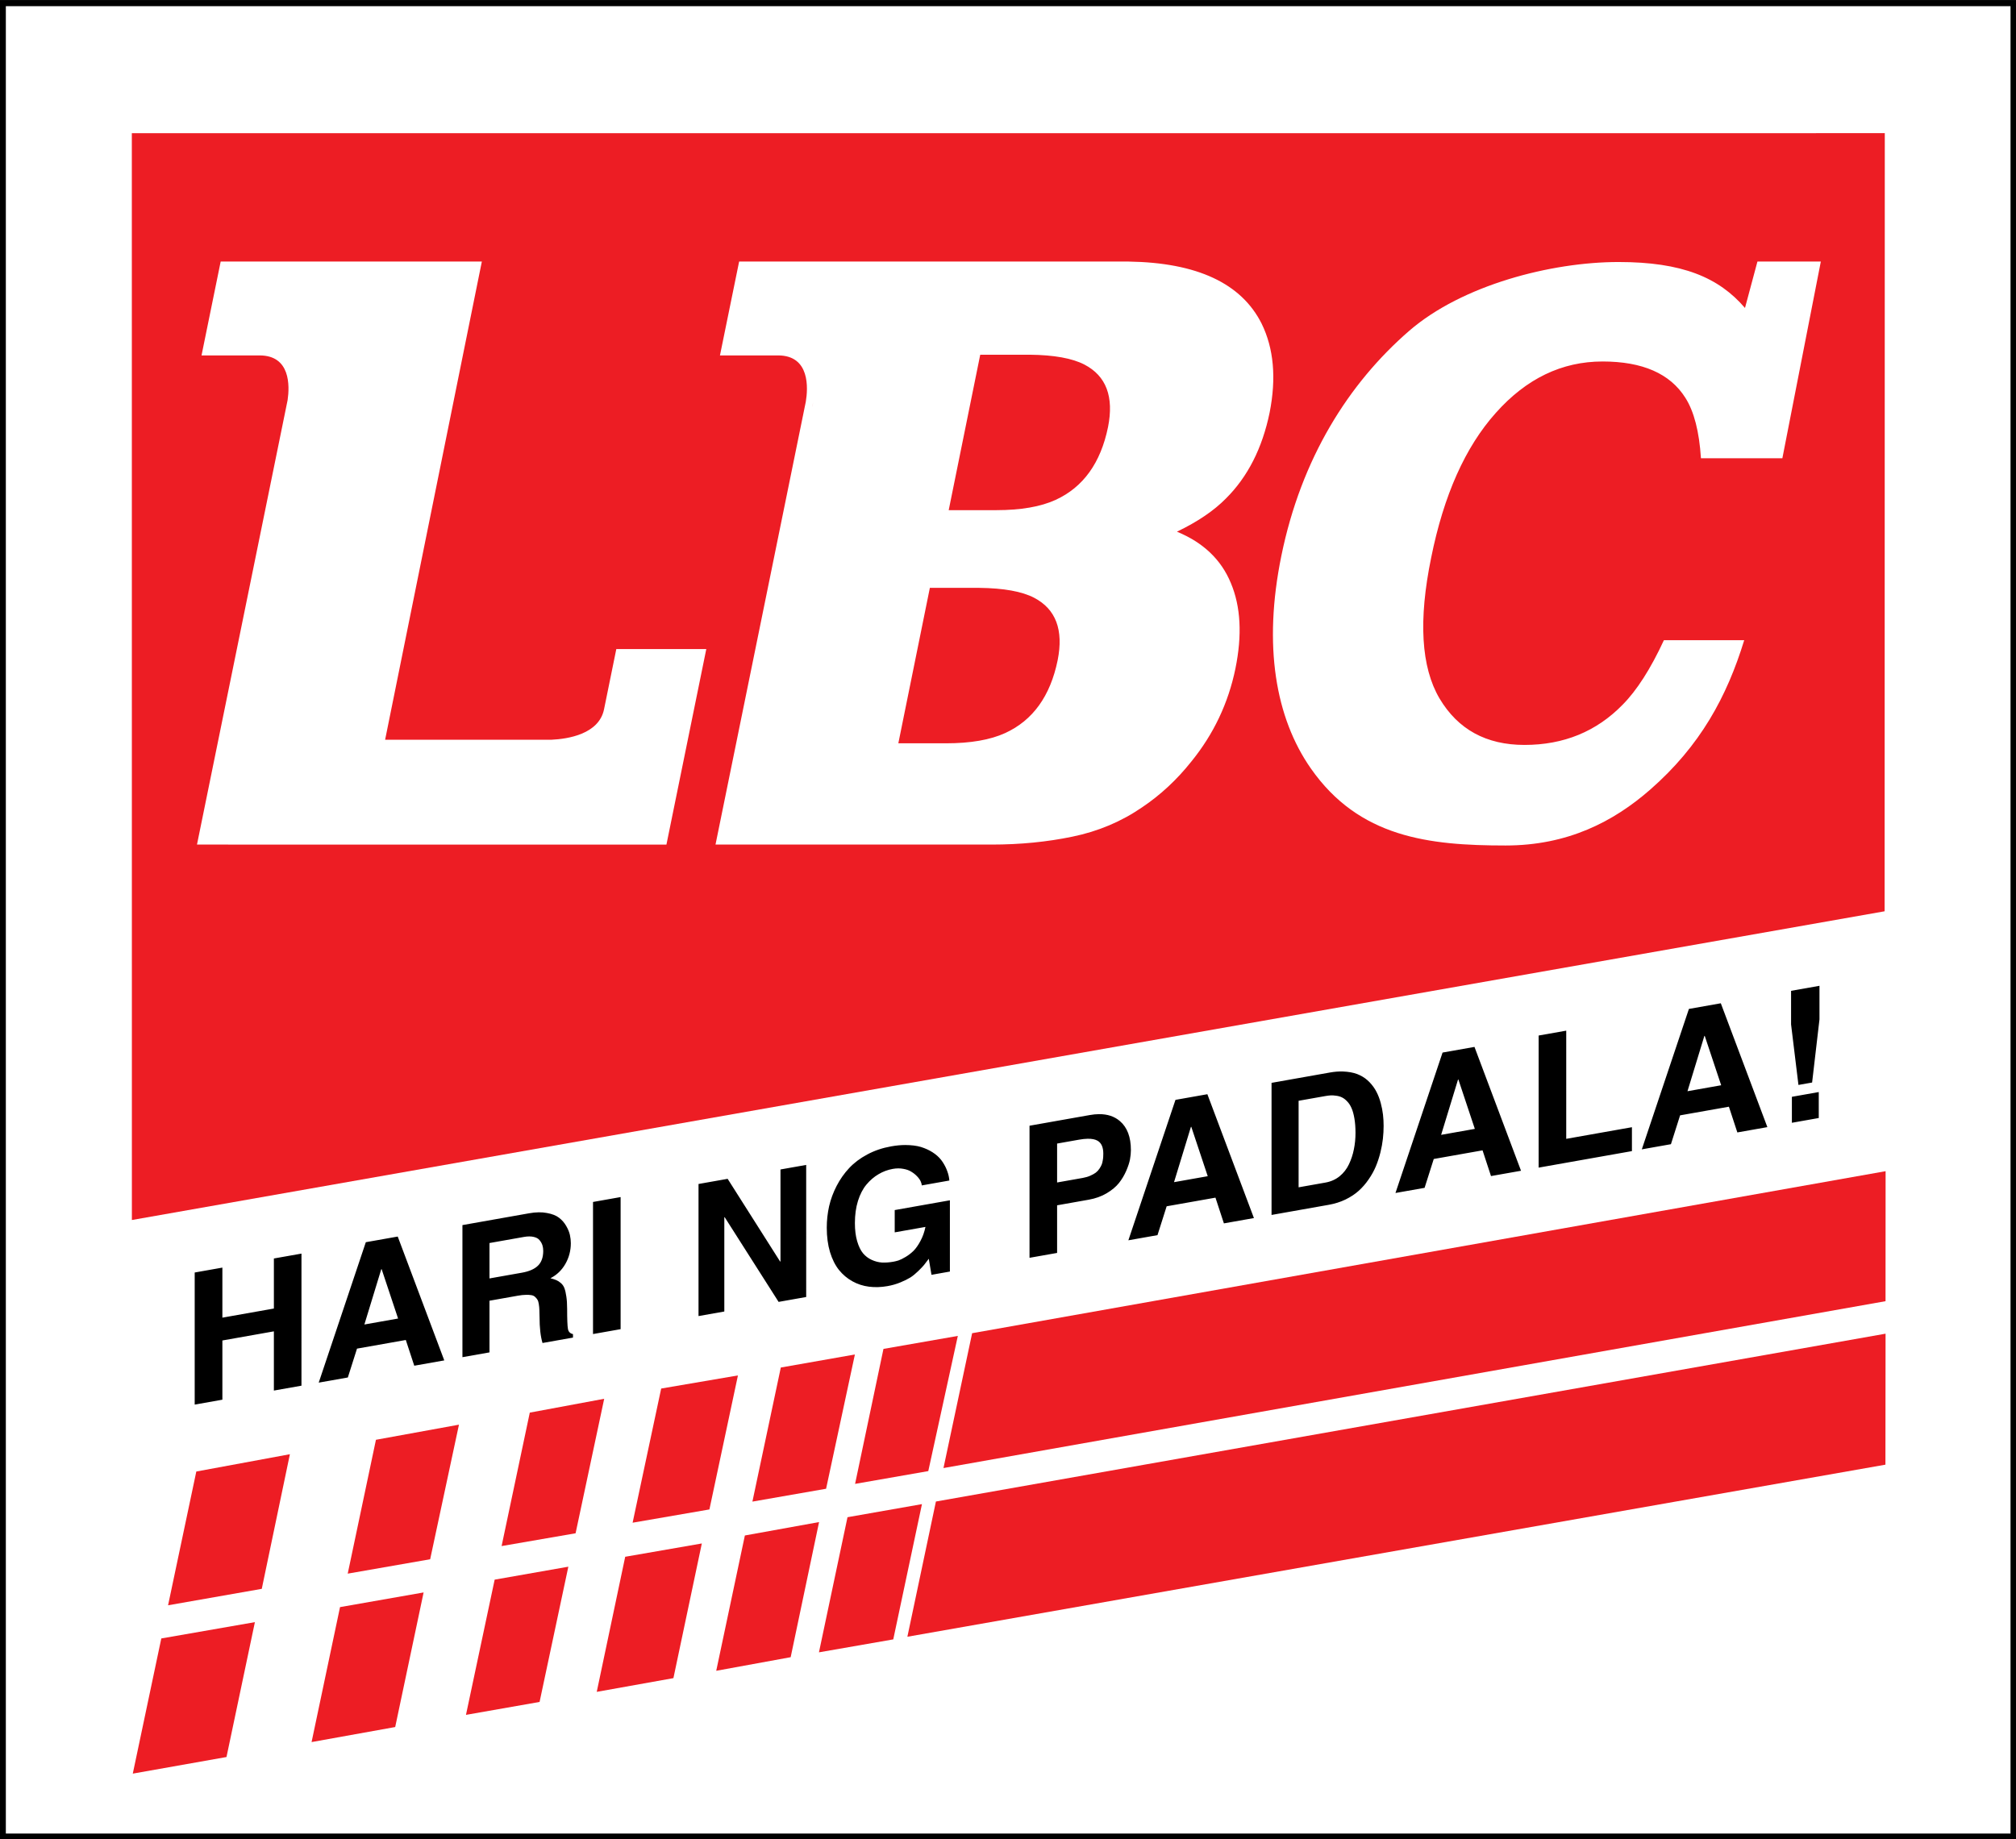 <?xml version="1.0" encoding="UTF-8" standalone="no"?>
<!-- Generator: Adobe Illustrator 16.0.0, SVG Export Plug-In . SVG Version: 6.00 Build 0)  -->

<svg
   version="1.1"
   id="Layer_1"
   x="0px"
   y="0px"
   width="500"
   height="456.249"
   viewBox="0 0 500 456.249"
   enable-background="new 0 0 1088.109 1053.104"
   xml:space="preserve"
   inkscape:version="1.3.1 (91b66b0783, 2023-11-16)"
   sodipodi:docname="LBC_Express_logo.svg"
   xmlns:inkscape="http://www.inkscape.org/namespaces/inkscape"
   xmlns:sodipodi="http://sodipodi.sourceforge.net/DTD/sodipodi-0.dtd"
   xmlns="http://www.w3.org/2000/svg"
   xmlns:svg="http://www.w3.org/2000/svg"
   xmlns:rdf="http://www.w3.org/1999/02/22-rdf-syntax-ns#"
   xmlns:cc="http://creativecommons.org/ns#"
   xmlns:dc="http://purl.org/dc/elements/1.1/"><rect x="0" y="0" width="500" height="456.249" fill="#333333" stroke="none"/><defs
   id="defs13">
	
	
	
</defs><sodipodi:namedview
   pagecolor="#ffffff"
   bordercolor="#000000"
   borderopacity="1"
   objecttolerance="10"
   gridtolerance="10"
   guidetolerance="10"
   inkscape:pageopacity="0"
   inkscape:pageshadow="2"
   inkscape:window-width="1920"
   inkscape:window-height="991"
   id="namedview11"
   showgrid="false"
   inkscape:showpageshadow="false"
   fit-margin-top="0"
   fit-margin-left="0"
   fit-margin-right="0"
   fit-margin-bottom="0"
   inkscape:zoom="0.5"
   inkscape:cx="459"
   inkscape:cy="21"
   inkscape:window-x="-9"
   inkscape:window-y="-9"
   inkscape:window-maximized="1"
   inkscape:current-layer="Layer_1"
   inkscape:pagecheckerboard="0"
   inkscape:deskcolor="#d1d1d1" />

<g
   id="g33"
   transform="matrix(0.886,0,0,0.886,0,-125.746)"><rect
     style="opacity:1;vector-effect:none;fill:#000000;fill-opacity:1;stroke:none;stroke-width:75.975;stroke-linecap:butt;stroke-linejoin:miter;stroke-miterlimit:4;stroke-dasharray:none;stroke-dashoffset:0;stroke-opacity:1;-inkscape-stroke:none;paint-order:stroke fill markers"
     id="rect33"
     width="564.437"
     height="515.048"
     x="0"
     y="141.952" /><rect
     style="display:inline;opacity:1;vector-effect:none;fill:#ffffff;fill-opacity:1;stroke:none;stroke-width:232.679;stroke-linecap:butt;stroke-linejoin:miter;stroke-miterlimit:4;stroke-dasharray:none;stroke-dashoffset:0;stroke-opacity:1;-inkscape-stroke:none;paint-order:stroke fill markers"
     id="rect32"
     width="561.165"
     height="511.644"
     x="1.636"
     y="143.654" /><g
     id="g32"
     transform="matrix(1.001,0,0,1.001,-0.502,-0.469)"
     style="font-variation-settings:normal;opacity:1;vector-effect:none;fill:#ed1d24;fill-opacity:1;stroke:none;stroke-width:13.144;stroke-linecap:butt;stroke-linejoin:miter;stroke-miterlimit:4;stroke-dasharray:none;stroke-dashoffset:0;stroke-opacity:1;-inkscape-stroke:none;stop-color:#000000;stop-opacity:1"><path
       style="font-variation-settings:normal;vector-effect:none;fill:#ed1d24;fill-opacity:1;stroke:none;stroke-width:13.144;stroke-linecap:butt;stroke-linejoin:miter;stroke-miterlimit:4;stroke-dasharray:none;stroke-dashoffset:0;stroke-opacity:1;-inkscape-stroke:none;stop-color:#000000;stop-opacity:1"
       d="m 45.608,600.541 26.176,-4.562 -7.945,37.727 -26.205,4.644 z"
       id="path21-4"
       sodipodi:nodetypes="ccccc" /><path
       style="font-variation-settings:normal;vector-effect:none;fill:#ed1d24;fill-opacity:1;stroke:none;stroke-width:13.144;stroke-linecap:butt;stroke-linejoin:miter;stroke-miterlimit:4;stroke-dasharray:none;stroke-dashoffset:0;stroke-opacity:1;-inkscape-stroke:none;stop-color:#000000;stop-opacity:1"
       d="m 95.587,591.775 23.375,-4.101 -7.945,37.645 -23.385,4.208 7.955,-37.752"
       id="path20-9"
       sodipodi:nodetypes="ccccc" /><path
       style="font-variation-settings:normal;vector-effect:none;fill:#ed1d24;fill-opacity:1;stroke:none;stroke-width:13.144;stroke-linecap:butt;stroke-linejoin:miter;stroke-miterlimit:4;stroke-dasharray:none;stroke-dashoffset:0;stroke-opacity:1;-inkscape-stroke:none;stop-color:#000000;stop-opacity:1"
       d="m 138.833,584.092 20.604,-3.621 -8.043,37.83 -20.584,3.615 8.023,-37.825"
       id="path19-3"
       sodipodi:nodetypes="ccccc" /><path
       style="font-variation-settings:normal;vector-effect:none;fill:#ed1d24;fill-opacity:1;stroke:none;stroke-width:13.144;stroke-linecap:butt;stroke-linejoin:miter;stroke-miterlimit:4;stroke-dasharray:none;stroke-dashoffset:0;stroke-opacity:1;-inkscape-stroke:none;stop-color:#000000;stop-opacity:1"
       d="m 175.337,577.695 21.429,-3.723 -7.945,37.669 -21.443,3.839 7.96,-37.785"
       id="path18-5"
       sodipodi:nodetypes="ccccc" /><path
       style="font-variation-settings:normal;vector-effect:none;fill:#ed1d24;fill-opacity:1;stroke:none;stroke-width:13.144;stroke-linecap:butt;stroke-linejoin:miter;stroke-miterlimit:4;stroke-dasharray:none;stroke-dashoffset:0;stroke-opacity:1;-inkscape-stroke:none;stop-color:#000000;stop-opacity:1"
       d="m 208.803,571.739 20.749,-3.751 -7.941,37.795 -20.817,3.805 8.009,-37.849"
       id="path17-7"
       sodipodi:nodetypes="ccccc" /><path
       style="font-variation-settings:normal;vector-effect:none;fill:#ed1d24;fill-opacity:1;stroke:none;stroke-width:13.144;stroke-linecap:butt;stroke-linejoin:miter;stroke-miterlimit:4;stroke-dasharray:none;stroke-dashoffset:0;stroke-opacity:1;-inkscape-stroke:none;stop-color:#000000;stop-opacity:1"
       d="m 237.503,566.629 20.822,-3.66 -8.023,37.834 -20.783,3.621 7.984,-37.795"
       id="path16-2"
       sodipodi:nodetypes="ccccc" /><path
       style="font-variation-settings:normal;vector-effect:none;fill:#ed1d24;fill-opacity:1;stroke:none;stroke-width:13.144;stroke-linecap:butt;stroke-linejoin:miter;stroke-miterlimit:4;stroke-dasharray:none;stroke-dashoffset:0;stroke-opacity:1;-inkscape-stroke:none;stop-color:#000000;stop-opacity:1"
       d="m 55.398,553.849 26.171,-4.839 -7.863,37.654 -26.205,4.601 7.897,-37.416"
       id="path15-8"
       sodipodi:nodetypes="ccccc" /><path
       style="font-variation-settings:normal;vector-effect:none;fill:#ed1d24;fill-opacity:1;stroke:none;stroke-width:13.144;stroke-linecap:butt;stroke-linejoin:miter;stroke-miterlimit:4;stroke-dasharray:none;stroke-dashoffset:0;stroke-opacity:1;-inkscape-stroke:none;stop-color:#000000;stop-opacity:1"
       d="m 105.634,544.972 23.215,-4.228 -8.053,37.645 -23.055,4.024 7.893,-37.441"
       id="path14-8"
       sodipodi:nodetypes="ccccc" /><path
       style="font-variation-settings:normal;vector-effect:none;fill:#ed1d24;fill-opacity:1;stroke:none;stroke-width:13.144;stroke-linecap:butt;stroke-linejoin:miter;stroke-miterlimit:4;stroke-dasharray:none;stroke-dashoffset:0;stroke-opacity:1;-inkscape-stroke:none;stop-color:#000000;stop-opacity:1"
       d="m 148.656,537.375 20.808,-3.873 -7.999,37.621 -20.691,3.577 7.882,-37.325"
       id="path13-0"
       sodipodi:nodetypes="ccccc" /><path
       style="font-variation-settings:normal;vector-effect:none;fill:#ed1d24;fill-opacity:1;stroke:none;stroke-width:13.144;stroke-linecap:butt;stroke-linejoin:miter;stroke-miterlimit:4;stroke-dasharray:none;stroke-dashoffset:0;stroke-opacity:1;-inkscape-stroke:none;stop-color:#000000;stop-opacity:1"
       d="m 185.399,530.638 21.463,-3.665 -7.975,37.484 -21.477,3.709 7.989,-37.529"
       id="path12-1"
       sodipodi:nodetypes="ccccc" /><path
       style="font-variation-settings:normal;vector-effect:none;fill:#ed1d24;fill-opacity:1;stroke:none;stroke-width:13.144;stroke-linecap:butt;stroke-linejoin:miter;stroke-miterlimit:4;stroke-dasharray:none;stroke-dashoffset:0;stroke-opacity:1;-inkscape-stroke:none;stop-color:#000000;stop-opacity:1"
       d="m 218.851,524.761 20.72,-3.65 -8.057,37.558 -20.604,3.597 7.941,-37.504"
       id="path11-4"
       sodipodi:nodetypes="ccccc" /><path
       style="font-variation-settings:normal;vector-effect:none;fill:#ed1d24;fill-opacity:1;stroke:none;stroke-width:13.144;stroke-linecap:butt;stroke-linejoin:miter;stroke-miterlimit:4;stroke-dasharray:none;stroke-dashoffset:0;stroke-opacity:1;-inkscape-stroke:none;stop-color:#000000;stop-opacity:1"
       d="m 247.559,519.553 20.798,-3.635 -8.261,37.811 -20.473,3.577 7.936,-37.752"
       id="path10-2"
       sodipodi:nodetypes="ccccc" /><path
       style="font-variation-settings:normal;vector-effect:none;fill:#ed1d24;fill-opacity:1;stroke:none;stroke-width:13.144;stroke-linecap:butt;stroke-linejoin:miter;stroke-miterlimit:4;stroke-dasharray:none;stroke-dashoffset:0;stroke-opacity:1;-inkscape-stroke:none;stop-color:#000000;stop-opacity:1"
       d="m 527.796,515.296 -0.039,36.635 -273.508,48.134 7.979,-37.825"
       id="path9-9"
       sodipodi:nodetypes="cccc" /><path
       style="font-variation-settings:normal;vector-effect:none;fill:#ed1d24;fill-opacity:1;stroke:none;stroke-width:13.144;stroke-linecap:butt;stroke-linejoin:miter;stroke-miterlimit:4;stroke-dasharray:none;stroke-dashoffset:0;stroke-opacity:1;-inkscape-stroke:none;stop-color:#000000;stop-opacity:1"
       d="m 527.805,469.842 -0.019,36.364 -263.443,46.673 8.013,-37.718"
       id="path8-7"
       sodipodi:nodetypes="cccc" /></g><path
     style="font-variation-settings:normal;opacity:1;vector-effect:none;fill:#ed1d24;fill-opacity:1;stroke:none;stroke-width:13.152;stroke-linecap:butt;stroke-linejoin:miter;stroke-miterlimit:4;stroke-dasharray:none;stroke-dashoffset:0;stroke-opacity:1;-inkscape-stroke:none;stop-color:#000000;stop-opacity:1"
     d="M 36.903,179.224 527.605,179.209 527.556,397.074 36.918,483.513 36.903,179.224"
     id="path7-1"
     sodipodi:nodetypes="ccccc" /><path
     id="path40-5"
     d="m 274.393,241.242 -8.825,43.522 h 13.342 c 6.871,0 12.402,-0.962 16.582,-2.876 7.729,-3.546 12.619,-10.34 14.674,-20.381 1.696,-8.49 -0.5,-14.323 -6.593,-17.497 -3.402,-1.769 -8.507,-2.694 -15.31,-2.767 z m -14.1,65.279 -8.825,43.522 h 13.342 c 6.871,0 12.402,-0.962 16.582,-2.876 7.723,-3.546 12.619,-10.332 14.675,-20.381 1.696,-8.49 -0.5,-14.315 -6.593,-17.497 -3.401,-1.769 -8.507,-2.687 -15.31,-2.767 z m -53.39,-91.361 h 26.664 36.308 46.086 c 19.131,0.299 31.54,6.087 37.207,17.388 3.402,6.939 4.145,15.248 2.232,24.917 -2.056,9.961 -6.133,17.978 -12.227,24.029 -3.334,3.4 -7.905,6.502 -13.714,9.298 7.371,3.029 12.402,7.835 15.101,14.403 2.759,6.568 3.185,14.541 1.271,23.92 -1.988,9.67 -6.1,18.349 -12.335,26.024 -4.037,5.09 -8.649,9.379 -13.816,12.845 -5.816,3.99 -12.301,6.721 -19.462,8.192 -7.087,1.478 -14.634,2.221 -22.641,2.221 H 200.29 l 24.967,-122.483 0.305,-1.492 c 0.623,-3.706 1.265,-12.983 -7.77,-12.983 l -16.257,0.007 z m 20.456,40.755 c 0,0 0.153,-0.576 0.305,-1.492 z m 264.595,-40.755 h 17.745 l -10.766,55.078 h -22.789 c -0.479,-7.485 -1.934,-13.129 -4.368,-16.944 -4.267,-6.772 -11.997,-10.158 -23.175,-10.158 -11.388,0 -21.349,4.799 -29.883,14.396 -8.541,9.532 -14.573,23.046 -18.096,40.551 -3.598,17.505 -2.82,30.633 2.333,39.386 5.153,8.687 13.079,13.027 23.79,13.027 10.982,0 20.125,-3.743 27.442,-11.228 3.997,-4.019 7.865,-10.056 11.591,-18.102 H 488.256 c -4.849,15.808 -12.294,29.585 -26.34,41.862 -10.218,8.927 -23.047,15.626 -40.46,15.626 -21.545,0 -41.021,-2.235 -54.532,-21.597 -9.846,-14.104 -13.39,-34.303 -8.237,-59.505 5.559,-27.24 18.773,-48.24 35.78,-62.993 14.844,-12.845 39.757,-19.267 58.603,-19.274 17.792,0 28.044,4.289 35.402,12.866 z m -430.181,0 h 73.109 l -27.077,133.885 h 43.523 3.016 c 4.68,-0.219 13.315,-1.573 14.742,-8.519 l 3.436,-16.871 h 25.19 l -11.158,54.742 H 55.141 L 80.513,253.934 c 0.581,-3.968 0.819,-12.495 -7.844,-12.495 l -16.257,0.007 z"
     style="display:inline;fill:#ffffff;fill-opacity:1;fill-rule:nonzero;stroke:none;stroke-width:7.017"
     clip-path="none" /><path
     id="path22"
     style="font-weight:bold;font-size:51.525px;font-family:'Helvetica LT Std';-inkscape-font-specification:'Helvetica LT Std Bold';letter-spacing:0.15px;word-spacing:0px;fill:#000000;stroke-width:5.082;paint-order:stroke fill markers"
     d="m 509.322,417.938 -7.951,1.408 v 9.408 l 2.064,16.943 3.824,-0.676 2.062,-17.676 z m -27.619,4.893 -8.93,1.582 -13.184,39.318 8.15,-1.443 2.566,-8.078 13.662,-2.42 2.365,7.203 8.402,-1.488 z m -43.27,7.666 -7.725,1.367 v 36.984 l 26.115,-4.627 v -6.691 l -18.391,3.258 z m 38.768,1.459 4.604,13.826 -9.434,1.672 4.729,-15.48 z m -64.455,3.092 -8.932,1.582 -13.184,39.318 8.152,-1.443 2.566,-8.078 13.66,-2.42 2.365,7.203 8.402,-1.488 z m -36.832,6.879 c -1.135,-0.035 -2.351,0.061 -3.646,0.291 l -16.328,2.893 v 36.984 l 16.027,-2.84 c 1.694,-0.3 3.254,-0.794 4.68,-1.482 1.442,-0.708 2.674,-1.522 3.697,-2.441 1.04,-0.939 1.963,-2.001 2.768,-3.184 0.822,-1.185 1.494,-2.394 2.014,-3.627 0.52,-1.249 0.948,-2.549 1.283,-3.9 0.335,-1.351 0.569,-2.633 0.703,-3.848 0.134,-1.215 0.201,-2.419 0.201,-3.609 0,-1.073 -0.058,-2.126 -0.176,-3.162 -0.117,-1.036 -0.327,-2.116 -0.629,-3.236 -0.302,-1.137 -0.695,-2.174 -1.182,-3.111 -0.486,-0.954 -1.124,-1.847 -1.912,-2.68 -0.788,-0.833 -1.694,-1.495 -2.717,-1.984 -1.006,-0.509 -2.231,-0.837 -3.674,-0.984 -0.361,-0.041 -0.731,-0.067 -1.109,-0.078 z m 32.328,2.246 4.604,13.826 -9.434,1.672 4.73,-15.48 z m 100.879,3.514 -7.523,1.332 v 7.271 l 7.523,-1.334 z m -171.145,0.607 -8.932,1.582 -13.182,39.318 8.15,-1.443 2.566,-8.078 13.662,-2.42 2.363,7.203 8.404,-1.488 z m 35.223,0.332 c 0.268,0.015 0.554,0.047 0.855,0.094 0.604,0.077 1.14,0.233 1.609,0.469 0.486,0.233 0.973,0.609 1.459,1.127 0.486,0.501 0.89,1.124 1.209,1.873 0.335,0.746 0.603,1.714 0.805,2.902 0.201,1.172 0.303,2.512 0.303,4.021 0,1.61 -0.151,3.147 -0.453,4.609 -0.285,1.459 -0.747,2.858 -1.385,4.195 -0.621,1.318 -1.491,2.435 -2.615,3.355 -1.124,0.904 -2.442,1.49 -3.951,1.758 l -7.521,1.332 v -24.229 l 7.422,-1.314 c 0.553,-0.098 1.057,-0.162 1.51,-0.191 0.235,-0.016 0.486,-0.017 0.754,-0.002 z m -65.592,5.248 c -0.798,0.008 -1.644,0.092 -2.537,0.25 l -16.881,2.99 v 36.982 l 7.723,-1.367 v -13.334 l 8.857,-1.57 c 1.879,-0.333 3.547,-0.931 5.006,-1.793 1.476,-0.882 2.625,-1.839 3.447,-2.873 0.822,-1.035 1.5,-2.171 2.037,-3.406 0.537,-1.236 0.889,-2.312 1.057,-3.23 0.168,-0.935 0.252,-1.798 0.252,-2.586 0,-3.656 -1.024,-6.361 -3.07,-8.111 -1.535,-1.326 -3.497,-1.976 -5.891,-1.951 z m 25.867,3.545 4.604,13.826 -9.436,1.672 4.73,-15.48 z m -29.008,3.346 c 1.185,-0.021 2.107,0.163 2.768,0.549 1.073,0.615 1.609,1.819 1.609,3.613 0,0.352 -0.009,0.638 -0.025,0.859 0,0.218 -0.041,0.562 -0.125,1.029 -0.067,0.465 -0.169,0.86 -0.303,1.186 -0.134,0.326 -0.344,0.706 -0.629,1.143 -0.285,0.436 -0.629,0.807 -1.031,1.113 -0.386,0.286 -0.896,0.571 -1.533,0.852 -0.621,0.278 -1.325,0.485 -2.113,0.625 l -7.172,1.271 v -10.895 l 6.139,-1.088 c 0.899,-0.159 1.705,-0.245 2.416,-0.258 z m -51.041,1.752 c -1.23,8.5e-4 -2.529,0.122 -3.9,0.365 l -0.102,0.018 c -2.415,0.428 -4.628,1.18 -6.641,2.258 -1.996,1.058 -3.69,2.333 -5.082,3.82 -1.375,1.468 -2.542,3.124 -3.498,4.971 -0.956,1.847 -1.66,3.75 -2.113,5.709 -0.436,1.956 -0.654,3.956 -0.654,6.002 0,2.533 0.302,4.811 0.906,6.834 0.621,2.02 1.459,3.691 2.516,5.014 1.057,1.306 2.306,2.359 3.748,3.16 1.442,0.801 2.994,1.307 4.654,1.516 1.66,0.209 3.389,0.154 5.184,-0.164 1.291,-0.229 2.499,-0.577 3.623,-1.045 1.124,-0.467 2.046,-0.923 2.768,-1.369 0.721,-0.463 1.458,-1.065 2.213,-1.803 0.755,-0.738 1.293,-1.301 1.611,-1.693 0.335,-0.412 0.779,-0.994 1.332,-1.746 l 0.756,4.496 5.156,-0.914 v -19.951 l -15.447,2.736 v 6.24 l 8.605,-1.523 c -0.302,1.462 -0.773,2.778 -1.41,3.947 -0.621,1.167 -1.267,2.085 -1.938,2.758 -0.671,0.656 -1.408,1.223 -2.213,1.701 -0.805,0.478 -1.468,0.804 -1.988,0.98 -0.503,0.156 -0.981,0.275 -1.434,0.355 -1.124,0.199 -2.18,0.277 -3.17,0.234 -0.973,-0.062 -1.937,-0.312 -2.893,-0.746 -0.956,-0.434 -1.771,-1.054 -2.441,-1.857 -0.671,-0.82 -1.215,-1.948 -1.635,-3.383 -0.419,-1.435 -0.629,-3.125 -0.629,-5.07 0,-2.281 0.285,-4.346 0.855,-6.191 0.587,-1.865 1.384,-3.398 2.391,-4.6 1.006,-1.201 2.13,-2.164 3.371,-2.887 1.241,-0.74 2.574,-1.236 4,-1.488 1.04,-0.184 2.012,-0.189 2.918,-0.014 0.922,0.155 1.685,0.432 2.289,0.828 0.621,0.376 1.158,0.809 1.611,1.299 0.453,0.473 0.779,0.936 0.98,1.387 0.201,0.451 0.303,0.827 0.303,1.129 l 7.723,-1.369 c -0.067,-0.877 -0.259,-1.741 -0.578,-2.59 -0.302,-0.869 -0.73,-1.723 -1.283,-2.564 -0.553,-0.858 -1.275,-1.619 -2.164,-2.283 -0.889,-0.664 -1.904,-1.215 -3.045,-1.65 -1.124,-0.455 -2.472,-0.727 -4.049,-0.816 -0.394,-0.027 -0.797,-0.039 -1.207,-0.039 z m -27.752,5.572 -7.195,1.273 V 495.125 l -0.1,0.018 -14.693,-23.16 -8.15,1.445 v 36.982 l 7.221,-1.279 v -26.391 l 0.1,-0.019 15.096,23.719 7.723,-1.369 z m -51.947,9.002 -7.725,1.369 v 36.982 l 7.725,-1.367 z m -22.951,4.268 c -0.826,0.012 -1.706,0.101 -2.637,0.266 l -18.691,3.312 v 36.982 l 7.572,-1.342 v -14.465 l 7.975,-1.414 c 0.822,-0.145 1.535,-0.22 2.139,-0.227 0.604,-0.023 1.124,5.2e-4 1.561,0.074 0.436,0.057 0.797,0.22 1.082,0.488 0.285,0.251 0.512,0.522 0.68,0.811 0.168,0.272 0.293,0.687 0.377,1.242 0.084,0.539 0.134,1.056 0.15,1.557 0.034,0.497 0.051,1.159 0.051,1.98 0,3.036 0.277,5.477 0.83,7.324 l 8.529,-1.512 v -0.98 c -0.788,-0.162 -1.259,-0.64 -1.41,-1.436 -0.151,-0.812 -0.227,-2.695 -0.227,-5.646 0,-1.359 -0.076,-2.511 -0.227,-3.457 -0.134,-0.949 -0.309,-1.715 -0.527,-2.297 -0.218,-0.582 -0.544,-1.06 -0.98,-1.436 -0.436,-0.376 -0.864,-0.653 -1.283,-0.83 -0.403,-0.18 -0.958,-0.358 -1.662,-0.535 1.795,-0.922 3.197,-2.269 4.203,-4.041 1.006,-1.772 1.508,-3.698 1.508,-5.777 0,-0.738 -0.082,-1.494 -0.25,-2.27 -0.168,-0.792 -0.511,-1.636 -1.031,-2.533 -0.52,-0.914 -1.192,-1.685 -2.014,-2.311 -0.805,-0.629 -1.937,-1.075 -3.396,-1.336 -0.721,-0.141 -1.494,-0.206 -2.32,-0.193 z m -2.629,6.75 c 0.457,-10e-4 0.875,0.044 1.252,0.137 0.755,0.168 1.308,0.48 1.66,0.938 0.369,0.455 0.628,0.92 0.779,1.396 0.151,0.476 0.227,1 0.227,1.57 0,1.795 -0.486,3.172 -1.459,4.133 -0.973,0.961 -2.483,1.624 -4.529,1.986 l -9.057,1.604 v -9.912 l 9.635,-1.707 c 0.537,-0.095 1.035,-0.143 1.492,-0.145 z m -36.812,0.037 -8.932,1.582 -13.184,39.318 8.152,-1.443 2.566,-8.078 13.66,-2.42 2.365,7.203 8.402,-1.488 z m -26.945,4.773 -7.723,1.367 v 14.014 L 62.25,510.854 v -14.014 l -7.748,1.373 v 36.982 L 62.25,533.824 v -16.58 l 14.416,-2.555 v 16.58 l 7.723,-1.369 z m 22.441,4.352 4.604,13.826 -9.434,1.672 4.729,-15.48 z" /></g></svg>
